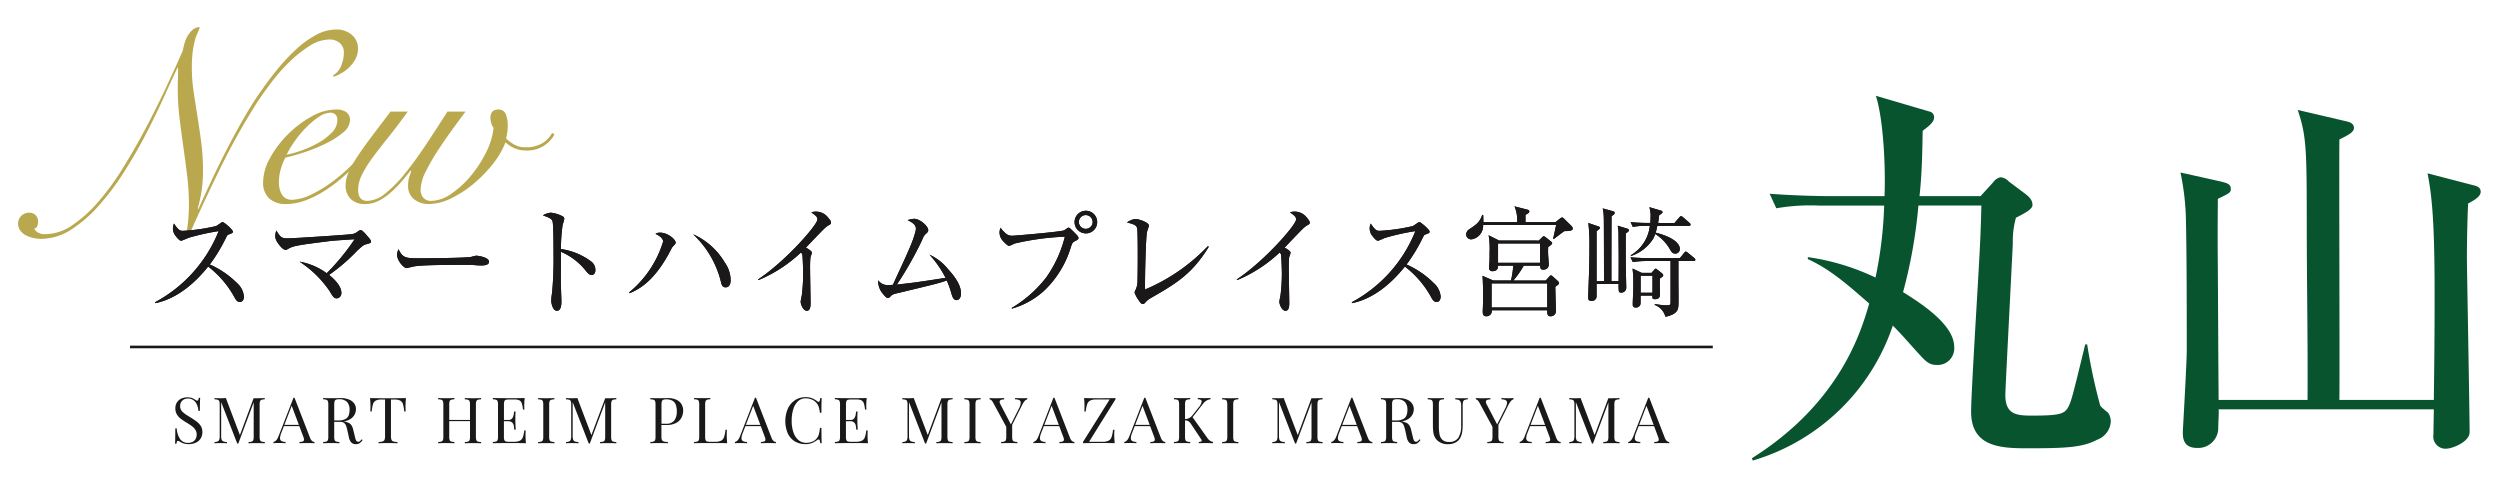 <svg xmlns="http://www.w3.org/2000/svg" xmlns:xlink="http://www.w3.org/1999/xlink" width="276" height="54" viewBox="0 0 276 54">
  <defs>
    <clipPath id="clip-path">
      <rect id="長方形_605" data-name="長方形 605" width="271.866" height="47.842" fill="none"/>
    </clipPath>
  </defs>
  <g id="logo__maruyama__header" transform="translate(0 6)">
    <rect id="長方形_2" data-name="長方形 2" width="276" height="54" transform="translate(0 -6)" fill="none"/>
    <g id="グループ_4303" data-name="グループ 4303" transform="translate(2 -3)">
      <g id="グループ_4302" data-name="グループ 4302" transform="translate(0 0)" clip-path="url(#clip-path)">
        <path id="パス_2265" data-name="パス 2265" d="M34.8,5.291A2.04,2.04,0,0,0,35.689,4.2a3.9,3.9,0,0,0,.276-1.378,1.371,1.371,0,0,0-.438-1.055,1.628,1.628,0,0,0-1.152-.406,4.15,4.15,0,0,0-2.207.714A13.465,13.465,0,0,0,29.96,3.83a19.492,19.492,0,0,0-1.98,2.239q-.909,1.2-1.558,2.176a73.135,73.135,0,0,0-3.976,7.077q-1.932,3.894-3.75,8.049H18.47a18.69,18.69,0,0,0,.389-3.733,26.312,26.312,0,0,0-.195-3.213q-.194-1.591-.422-3.214-.227-1.589-.422-3.181a26.492,26.492,0,0,1-.195-3.214c0-.388,0-.773.017-1.152s.016-.773.016-1.184h-.065q-.617,1.3-1.477,3.2t-1.947,4.009q-1.087,2.11-2.4,4.186a29.437,29.437,0,0,1-2.791,3.75,14.871,14.871,0,0,1-3.1,2.71A6.17,6.17,0,0,1,2.5,23.37a3.856,3.856,0,0,1-.828-.1,3.264,3.264,0,0,1-.811-.292,1.8,1.8,0,0,1-.617-.52A1.254,1.254,0,0,1,0,21.682a1.139,1.139,0,0,1,.357-.859,1.219,1.219,0,0,1,.876-.342.944.944,0,0,1,.974.974,1.473,1.473,0,0,1-.081.471.447.447,0,0,1-.341.307.79.79,0,0,0,.325.389,1.472,1.472,0,0,0,.908.228,5.3,5.3,0,0,0,2.97-.99,14.8,14.8,0,0,0,2.889-2.613A28.621,28.621,0,0,0,11.6,15.5q1.316-2.126,2.5-4.366T16.327,6.67Q17.366,4.447,18.178,2.6c.042-.217.1-.471.178-.763A3.547,3.547,0,0,1,18.7.99a2.542,2.542,0,0,1,.568-.7A1.185,1.185,0,0,1,20.06,0a4.728,4.728,0,0,1-.26.666,4.785,4.785,0,0,0-.292.826,10.044,10.044,0,0,0-.228,1.186,13.646,13.646,0,0,0-.1,1.8,18.083,18.083,0,0,0,.195,2.645q.2,1.315.422,2.71t.422,2.889a24.7,24.7,0,0,1,.195,3.181,15.249,15.249,0,0,1-.129,1.947,15.732,15.732,0,0,1-.454,2.176l.064.065q.585-1.3,1.331-2.9T22.8,13.957q.827-1.622,1.7-3.181t1.655-2.759Q27.3,6.3,28.435,4.885a21.794,21.794,0,0,1,2.272-2.45A10.426,10.426,0,0,1,32.946.828,4.67,4.67,0,0,1,35.089.259a2.542,2.542,0,0,1,1.769.6,1.95,1.95,0,0,1,.666,1.509A2.356,2.356,0,0,1,37.28,3.44a3.639,3.639,0,0,1-.632.893,4.261,4.261,0,0,1-.877.7,4.814,4.814,0,0,1-.973.455Z" transform="translate(0 0)" fill="#baa84f"/>
        <path id="パス_2266" data-name="パス 2266" d="M43.606,13.016a18.979,18.979,0,0,1-1.088,1.594,17.972,17.972,0,0,1-1.478,1.725,24.053,24.053,0,0,1-1.769,1.652,16.015,16.015,0,0,1-1.956,1.421,10.715,10.715,0,0,1-2.043.986,6.068,6.068,0,0,1-2.014.361,2.655,2.655,0,0,1-1.884-.622,2.322,2.322,0,0,1-.667-1.784,5.6,5.6,0,0,1,.768-2.681,11.4,11.4,0,0,1,1.956-2.594A11.573,11.573,0,0,1,36.04,11.1a5.646,5.646,0,0,1,2.725-.783,1.851,1.851,0,0,1,1.13.3,1.038,1.038,0,0,1,.406.884,1.827,1.827,0,0,1-.754,1.349,8.673,8.673,0,0,1-1.841,1.187A18.834,18.834,0,0,1,35.373,15a20.118,20.118,0,0,1-2.2.624,6.081,6.081,0,0,0-.521,1.3,5.337,5.337,0,0,0-.2,1.449,3.174,3.174,0,0,0,.073.681,2.059,2.059,0,0,0,.232.61,1.284,1.284,0,0,0,.434.449,1.251,1.251,0,0,0,.682.174,5.316,5.316,0,0,0,2.246-.624A14.629,14.629,0,0,0,38.736,18a20.99,20.99,0,0,0,2.551-2.377,18.1,18.1,0,0,0,2.087-2.753Zm-4.7-1.536a.79.79,0,0,0-.218-.609.758.758,0,0,0-.536-.2,2.4,2.4,0,0,0-1.319.478,9.071,9.071,0,0,0-1.406,1.188,11.883,11.883,0,0,0-1.26,1.522,9.439,9.439,0,0,0-.855,1.449,11.1,11.1,0,0,0,1.593-.449,11.659,11.659,0,0,0,1.841-.826,6.6,6.6,0,0,0,1.522-1.145,1.989,1.989,0,0,0,.638-1.406" transform="translate(-3.66 -1.23)" fill="#baa84f"/>
        <path id="パス_2267" data-name="パス 2267" d="M47.91,10.553q-1.217,1.681-2.232,2.942t-1.74,2.261a11.882,11.882,0,0,0-1.116,1.826,3.749,3.749,0,0,0-.391,1.608q0,1.218,1.015,1.218a3.33,3.33,0,0,0,2.029-.855,14.358,14.358,0,0,0,2.188-2.247q1.116-1.39,2.29-3.159t2.333-3.594h2q-.522.695-1.348,1.826T51.3,14.741a22.589,22.589,0,0,0-1.392,2.406,4.684,4.684,0,0,0-.58,1.984,1.353,1.353,0,0,0,.3.927,1.107,1.107,0,0,0,.884.349,3.967,3.967,0,0,0,2.2-.783,10.357,10.357,0,0,0,2.161-1.986,13.093,13.093,0,0,0,1.7-2.623,7.747,7.747,0,0,0,.811-2.666,1.755,1.755,0,0,1-.276-.58,2.158,2.158,0,0,1-.072-.521q0-.927.869-.927a.814.814,0,0,1,.826.521,3.312,3.312,0,0,1,.218,1.275,4.656,4.656,0,0,1-.058.739c-.039.242-.077.469-.115.681a5.318,5.318,0,0,0,.883.653,2.47,2.47,0,0,0,1.29.3,3.469,3.469,0,0,0,1.768-.421,2.934,2.934,0,0,0,1.13-1.173l.262.174A3.4,3.4,0,0,1,60.9,14.842a2.97,2.97,0,0,1-1.2-.246,3.5,3.5,0,0,1-1-.653,9.157,9.157,0,0,1-1.421,2.42,14.818,14.818,0,0,1-2.145,2.189,11.746,11.746,0,0,1-2.479,1.594,5.7,5.7,0,0,1-2.42.608,2.56,2.56,0,0,1-1.623-.521,1.836,1.836,0,0,1-.666-1.537,2.969,2.969,0,0,1,.144-.971c.1-.28.164-.488.2-.624l-.058-.057q-.58.753-1.189,1.435a10.954,10.954,0,0,1-1.231,1.188,5.847,5.847,0,0,1-1.261.8,3.123,3.123,0,0,1-1.3.289,2.2,2.2,0,0,1-1.652-.565,2.086,2.086,0,0,1-.551-1.521,3.556,3.556,0,0,1,.348-1.465,13.03,13.03,0,0,1,.986-1.739q.638-.971,1.551-2.175T46,10.553Z" transform="translate(-4.892 -1.23)" fill="#baa84f"/>
        <path id="パス_2268" data-name="パス 2268" d="M17.171,33.275a15.359,15.359,0,0,0,7.015-7.848,25.424,25.424,0,0,0-3.408.766,6.479,6.479,0,0,1-.713.3c-.2,0-.462-.317-.621-.528a1.289,1.289,0,0,1-.185-1.373c.5.792.727.805.991.805a20.885,20.885,0,0,0,3.659-.528c.079-.04.383-.251.515-.344s.172-.092.212-.092c.145,0,1.123.832,1.123,1.057,0,.145-.092.172-.515.33-.092.04-.107.066-.277.4a18.051,18.051,0,0,1-1.758,2.893,9.91,9.91,0,0,1,3,2.049,2.224,2.224,0,0,1,.766,1.479c0,.344-.145.609-.449.609-.277,0-.423-.225-.542-.424a10.833,10.833,0,0,0-2.959-3.487c-2.352,2.959-4.6,3.805-5.84,4.042Z" transform="translate(-2.047 -2.913)" fill="#1a1818"/>
        <path id="パス_2269" data-name="パス 2269" d="M39.524,32.351a.552.552,0,0,1-.515.621c-.291,0-.423-.2-.78-.806a11.658,11.658,0,0,0-2.008-2.258,13.471,13.471,0,0,0-1.308-.991,7.249,7.249,0,0,1,3,1.282,24.853,24.853,0,0,0,3.078-3.752c-.383.013-2.391.159-2.523.171-3.62.463-4.188.529-4.783.872-.225.133-.251.133-.3.133-.224,0-.476-.278-.528-.33-.58-.661-.621-.951-.621-1.216a1.642,1.642,0,0,1,.119-.6c.462.833.675.872,1.282.872.488,0,6.7-.4,7.107-.476a1.363,1.363,0,0,0,.608-.291.593.593,0,0,1,.317-.145c.159,0,.489.37.661.581.145.159.476.528.476.661,0,.173-.053.185-.568.33-.251.067-.317.119-.938.674a20.181,20.181,0,0,1-3.131,2.7c.978.779,1.361,1.467,1.361,1.968" transform="translate(-3.842 -3.033)" fill="#1a1818"/>
        <path id="パス_2270" data-name="パス 2270" d="M49.892,28.831c.951,0,5.206-.026,5.813-.159a4.575,4.575,0,0,1,.528-.131c.092,0,1.414.145,1.414.674,0,.409-.661.409-.819.409-.119,0-.436-.012-.462-.012a12.3,12.3,0,0,0-1.493-.053c-4.149,0-5.232.079-5.813.238-.053.012-.462.118-.5.118-.344,0-1.057-.845-1.057-1.452a1.451,1.451,0,0,1,.159-.635c.449.991.859,1,2.233,1" transform="translate(-5.662 -3.317)" fill="#1a1818"/>
        <path id="パス_2271" data-name="パス 2271" d="M71.188,28.708a1.149,1.149,0,0,1,.383.872c0,.449-.264.555-.423.555-.2,0-.37-.159-.581-.4a6.981,6.981,0,0,0-2.8-2.167c0,.515-.013,2.814-.013,3.29,0,.344.066,1.863.066,2.167,0,.277,0,1.057-.5,1.057-.436,0-.621-.78-.621-1.11a5.887,5.887,0,0,1,.092-.885,40.782,40.782,0,0,0,.159-4.253c0-.569,0-3.2-.106-3.608-.079-.3-.37-.435-1.07-.674a1.931,1.931,0,0,1,.872-.3,3.519,3.519,0,0,1,1.387.448.367.367,0,0,1,.106.239,5.445,5.445,0,0,1-.185.66,18.538,18.538,0,0,0-.185,2.669,7.192,7.192,0,0,1,3.422,1.44" transform="translate(-7.84 -2.772)" fill="#1a1818"/>
        <path id="パス_2272" data-name="パス 2272" d="M76.586,32.349a11.568,11.568,0,0,0,3.753-5.615c0-.423-.622-.74-.846-.846a.866.866,0,0,1,.541-.132c.819,0,1.691.753,1.691,1.1,0,.107-.079.185-.291.41a1.054,1.054,0,0,0-.2.3c-1.349,2.629-2.8,4.162-4.6,4.875Zm10.543-3.316A3.4,3.4,0,0,1,87.79,31c0,.119,0,.793-.555.793-.357,0-.449-.3-.515-.608a10.676,10.676,0,0,0-3.078-5.258,7.747,7.747,0,0,1,3.488,3.1" transform="translate(-9.129 -3.07)" fill="#1a1818"/>
        <path id="パス_2273" data-name="パス 2273" d="M92.741,30.607c3.065-2.021,6.552-6.037,6.552-6.605,0-.317-.145-.423-.673-.806a1.7,1.7,0,0,1,1.916.661c.185.211.263.33.263.489,0,.132-.04.158-.3.3a2.322,2.322,0,0,0-.462.37c-.225.2-1.691,1.745-2.008,2.075.211.119.661.382.661.567a2.991,2.991,0,0,1-.159.489,12.665,12.665,0,0,0-.041,1.362c0,.595.053,3.2.053,3.738,0,.277-.026.82-.409.82-.423,0-.687-.728-.687-1,0-.119.119-.634.132-.74a19.936,19.936,0,0,0,.145-2.364c0-.449-.053-1.89-.092-2.1-.026-.093-.04-.106-.159-.225a15.568,15.568,0,0,1-4.677,3.039Z" transform="translate(-11.055 -2.756)" fill="#1a1818"/>
        <path id="パス_2274" data-name="パス 2274" d="M109.438,31.27c1.955-4.228,2.193-4.743,2.5-5.945a1.02,1.02,0,0,0,.026-.2c0-.448-.357-.673-.912-.964a3.225,3.225,0,0,1,.713-.145c.634,0,1.559.806,1.559,1.254,0,.173-.04.212-.357.5a1.976,1.976,0,0,0-.33.621,38.786,38.786,0,0,1-2.775,4.888c1.823-.2,2.14-.239,5.376-.74a11.147,11.147,0,0,0-1.783-2.563,5.528,5.528,0,0,1,2.008,1.546c1.1,1.2,1.48,2.008,1.48,2.76,0,.463-.252.714-.477.714-.356,0-.462-.344-.568-.675a10.829,10.829,0,0,0-.528-1.492c-.912.316-1.163.37-5.377,1.386a3.749,3.749,0,0,0-.634.185c-.013,0-.251.239-.264.251a.3.3,0,0,1-.211.106c-.119,0-.251-.066-.555-.448a2.119,2.119,0,0,1-.528-1.506,1.253,1.253,0,0,0,1.163.528,4.216,4.216,0,0,0,.449-.026Z" transform="translate(-12.848 -2.863)" fill="#1a1818"/>
        <path id="パス_2275" data-name="パス 2275" d="M124.359,33.74a13.577,13.577,0,0,0,3.831-3.4,13.4,13.4,0,0,0,2.035-4.466,29.3,29.3,0,0,0-5.549.753,3.9,3.9,0,0,1-.595.264c-.171,0-.489-.33-.647-.5a1.41,1.41,0,0,1-.423-.979,1.359,1.359,0,0,1,.118-.528,2.962,2.962,0,0,0,.674.713,1.049,1.049,0,0,0,.647.172c.172,0,5.258-.423,5.681-.595.079-.026.41-.3.489-.3.106,0,.159.053.608.489.423.423.5.528.5.661s-.145.225-.423.357c-.225.132-.251.171-.41.608a10.971,10.971,0,0,1-2.893,4.782,8.87,8.87,0,0,1-3.633,2.048Zm8.178-8.231a1.249,1.249,0,1,1,1.255-1.255,1.243,1.243,0,0,1-1.255,1.255m0-2.021a.76.76,0,1,0,.753.752.764.764,0,0,0-.753-.752" transform="translate(-14.663 -2.743)" fill="#1a1818"/>
        <path id="パス_2276" data-name="パス 2276" d="M148.009,27.125c-1.889,3.064-3.66,4.068-6.434,5.668a2.274,2.274,0,0,0-.608.515.3.3,0,0,1-.225.118c-.171,0-.251-.106-.436-.37a3.714,3.714,0,0,1-.488-.9,1.442,1.442,0,0,1,.145-.344,2.4,2.4,0,0,0,.185-.977c.012-.515.026-1.731.026-2.63,0-.542,0-2.628-.053-3.051-.053-.4-.25-.5-1.135-.728a1.9,1.9,0,0,1,.925-.382c.4,0,1.492.382,1.492.727,0,.119-.2.621-.211.726-.133.635-.238,5.154-.211,6.329a20.615,20.615,0,0,0,6.949-4.8Z" transform="translate(-16.567 -2.866)" fill="#1a1818"/>
        <path id="パス_2277" data-name="パス 2277" d="M152.741,30.607c3.065-2.021,6.552-6.037,6.552-6.605,0-.317-.145-.423-.673-.806a1.7,1.7,0,0,1,1.916.661c.185.211.263.33.263.489,0,.132-.04.158-.3.3a2.322,2.322,0,0,0-.462.37c-.225.2-1.691,1.745-2.008,2.075.211.119.661.382.661.567a2.991,2.991,0,0,1-.159.489,12.66,12.66,0,0,0-.041,1.362c0,.595.053,3.2.053,3.738,0,.277-.026.82-.409.82-.423,0-.687-.728-.687-1,0-.119.119-.634.132-.74a19.936,19.936,0,0,0,.145-2.364c0-.449-.053-1.89-.092-2.1-.026-.093-.04-.106-.159-.225a15.568,15.568,0,0,1-4.677,3.039Z" transform="translate(-18.207 -2.756)" fill="#1a1818"/>
        <path id="パス_2278" data-name="パス 2278" d="M167.171,33.275a15.359,15.359,0,0,0,7.015-7.848,25.424,25.424,0,0,0-3.408.766,6.479,6.479,0,0,1-.713.3c-.2,0-.462-.317-.621-.528a1.289,1.289,0,0,1-.185-1.373c.5.792.727.805.991.805a20.885,20.885,0,0,0,3.659-.528c.079-.04.383-.251.515-.344s.172-.092.212-.092c.145,0,1.123.832,1.123,1.057,0,.145-.092.172-.515.33-.092.04-.107.066-.277.4a18.05,18.05,0,0,1-1.758,2.893,9.91,9.91,0,0,1,3,2.049,2.224,2.224,0,0,1,.766,1.479c0,.344-.145.609-.449.609-.277,0-.423-.225-.542-.424a10.834,10.834,0,0,0-2.959-3.487c-2.352,2.959-4.6,3.805-5.84,4.042Z" transform="translate(-19.927 -2.913)" fill="#1a1818"/>
        <path id="パス_2279" data-name="パス 2279" d="M187.124,24.2a3.79,3.79,0,0,0-.291-1.743l1.387.356c.119.026.251.066.251.211s-.119.211-.423.37V24.2h3.316l.476-.382a.572.572,0,0,1,.251-.133c.066,0,.145.066.225.145l.832.819a.446.446,0,0,1,.119.265c0,.263-.5.277-.925.277-.2.133-1,.74-1.163.872l-.079-.026c.053-.251.291-1.307.33-1.519h-8.059a1.517,1.517,0,0,1-1.295,1.585.562.562,0,0,1-.581-.542.745.745,0,0,1,.277-.528c.912-.608,1.2-.806,1.506-1.638l.106.026c.013.291.013.489.013.78Zm2.4,2.036.317-.318c.092-.092.145-.158.225-.158a.542.542,0,0,1,.238.131l.555.449c.092.066.132.106.132.185,0,.12-.225.277-.436.423-.013.173-.013.37-.013.661,0,.2.079,1.083.079,1.242,0,.211-.066.595-.647.595-.119,0-.3-.026-.3-.37v-.066h-1.823a9.723,9.723,0,0,1-1.149,1.638h3.58l.37-.41c.066-.079.132-.159.2-.159s.159.079.225.132l.542.489a.429.429,0,0,1,.132.238c0,.092-.04.132-.41.4.026,1.123.026,1.242.066,2.43V34a.568.568,0,0,1-.608.595c-.357,0-.357-.33-.344-.661h-6.13a.665.665,0,0,1-.066.37.613.613,0,0,1-.528.291c-.423,0-.41-.344-.4-.674a35.562,35.562,0,0,0-.026-3.792l1.189.515h1.955a11.708,11.708,0,0,0,.251-1.638h-1.678c-.013.225-.04.609-.608.609a.34.34,0,0,1-.383-.4c0-.106.026-.555.04-.633.013-.371.013-.7.013-1.058a8.959,8.959,0,0,0-.106-1.875l1.149.581Zm-5.219,7.384h6.144V30.964H184.31Zm.713-4.927h4.637v-2.14h-4.637Z" transform="translate(-21.634 -2.677)" fill="#1a1818"/>
        <path id="パス_2280" data-name="パス 2280" d="M200.152,30.726c.013-2.391.013-2.669-.013-5.1a4.293,4.293,0,0,0-.092-1.018l1.083.33a.192.192,0,0,1,.159.173c0,.118-.132.211-.344.343-.013,2.722-.013,3.026.053,5.959v.026a.541.541,0,0,1-.568.555c-.211,0-.251-.106-.264-.238a5.962,5.962,0,0,1-.013-.713h-2.431v1.374a.506.506,0,0,1-.568.489c-.357,0-.357-.2-.357-.37,0-.383.066-2.074.079-2.418.053-1.612.053-2.509.053-3.092a20.628,20.628,0,0,0-.119-2.721l1.123.382c.053.026.159.066.159.159s-.225.265-.37.357v5.523h.819c-.013-6.684-.013-6.83-.04-7.28a3.58,3.58,0,0,0-.106-.752l1.149.316c.119.041.172.092.172.172,0,.119-.026.145-.344.384v.2c-.013,3.316-.013,3.686-.013,6.963Zm3.131-2.22a9.408,9.408,0,0,0-1.559.119l-.264-.528c.859.066,1.665.092,2.048.092h3.409l.449-.555c.132-.171.172-.171.2-.171.079,0,.238.131.251.145l.674.554a.284.284,0,0,1,.132.2c0,.132-.106.145-.2.145h-1.666V30.7c0,.423.027,2.286,0,2.669s-.039.859-.99,1.176a1.932,1.932,0,0,1-.449.106,1.9,1.9,0,0,0-1.176-1.295V33.25a9.037,9.037,0,0,0,1.255.145c.489,0,.489-.053.489-.41V28.506Zm3.039-4.2.515-.595c.119-.133.145-.159.211-.159s.185.093.238.133l.674.594c.079.067.132.119.132.2,0,.132-.107.145-.2.145h-3.462c-.066.277-.119.555-.185.753,1.229.3,2.669.925,2.669,1.81a.5.5,0,0,1-.515.5c-.291,0-.423-.2-.581-.476a4.734,4.734,0,0,0-1.625-1.691,3.869,3.869,0,0,1-.211.5,4.581,4.581,0,0,1-2.457,1.929l-.04-.079a4.29,4.29,0,0,0,2.114-3.25h-.317a7.753,7.753,0,0,0-1.559.12l-.251-.529c.806.079,1.6.093,2.18.093a6.354,6.354,0,0,0,.026-.635,3.176,3.176,0,0,0-.132-1.11l1.295.384c.145.04.159.131.159.171,0,.092-.2.239-.37.344-.053.462-.079.621-.119.846Zm-2.537,5.509.3-.344c.013-.013.106-.119.159-.119s.066.013.2.119l.489.383c.053.053.145.132.145.211,0,.132-.119.211-.37.37-.013.687-.013.793.013,1.744.013.37-.2.542-.555.542-.3,0-.3-.132-.277-.4h-1.308c0,.145,0,.831-.013.938a.5.5,0,0,1-.528.383c-.33,0-.33-.251-.33-.37,0-.211.04-1.163.053-1.361.013-.476.013-.912.013-1.163a7.306,7.306,0,0,0-.04-.951c-.026-.3-.04-.33-.04-.462l1,.476Zm-1.2,2.193h1.308V30.131h-1.308Z" transform="translate(-23.458 -2.689)" fill="#1a1818"/>
        <path id="パス_2281" data-name="パス 2281" d="M17.171,33.275a15.359,15.359,0,0,0,7.015-7.848,25.424,25.424,0,0,0-3.408.766,6.479,6.479,0,0,1-.713.3c-.2,0-.462-.317-.621-.528a1.289,1.289,0,0,1-.185-1.373c.5.792.727.805.991.805a20.885,20.885,0,0,0,3.659-.528c.079-.04.383-.251.515-.344s.172-.092.212-.092c.145,0,1.123.832,1.123,1.057,0,.145-.092.172-.515.33-.092.04-.107.066-.277.4a18.051,18.051,0,0,1-1.758,2.893,9.91,9.91,0,0,1,3,2.049,2.224,2.224,0,0,1,.766,1.479c0,.344-.145.609-.449.609-.277,0-.423-.225-.542-.424a10.833,10.833,0,0,0-2.959-3.487c-2.352,2.959-4.6,3.805-5.84,4.042Z" transform="translate(-2.047 -2.913)" fill="#1a1818"/>
        <path id="パス_2282" data-name="パス 2282" d="M39.524,32.351a.552.552,0,0,1-.515.621c-.291,0-.423-.2-.78-.806a11.658,11.658,0,0,0-2.008-2.258,13.471,13.471,0,0,0-1.308-.991,7.249,7.249,0,0,1,3,1.282,24.853,24.853,0,0,0,3.078-3.752c-.383.013-2.391.159-2.523.171-3.62.463-4.188.529-4.783.872-.225.133-.251.133-.3.133-.224,0-.476-.278-.528-.33-.58-.661-.621-.951-.621-1.216a1.642,1.642,0,0,1,.119-.6c.462.833.675.872,1.282.872.488,0,6.7-.4,7.107-.476a1.363,1.363,0,0,0,.608-.291.593.593,0,0,1,.317-.145c.159,0,.489.37.661.581.145.159.476.528.476.661,0,.173-.053.185-.568.33-.251.067-.317.119-.938.674a20.181,20.181,0,0,1-3.131,2.7c.978.779,1.361,1.467,1.361,1.968" transform="translate(-3.842 -3.033)" fill="#1a1818"/>
        <path id="パス_2283" data-name="パス 2283" d="M49.892,28.831c.951,0,5.206-.026,5.813-.159a4.575,4.575,0,0,1,.528-.131c.092,0,1.414.145,1.414.674,0,.409-.661.409-.819.409-.119,0-.436-.012-.462-.012a12.3,12.3,0,0,0-1.493-.053c-4.149,0-5.232.079-5.813.238-.053.012-.462.118-.5.118-.344,0-1.057-.845-1.057-1.452a1.451,1.451,0,0,1,.159-.635c.449.991.859,1,2.233,1" transform="translate(-5.662 -3.317)" fill="#1a1818"/>
        <path id="パス_2284" data-name="パス 2284" d="M71.188,28.708a1.149,1.149,0,0,1,.383.872c0,.449-.264.555-.423.555-.2,0-.37-.159-.581-.4a6.981,6.981,0,0,0-2.8-2.167c0,.515-.013,2.814-.013,3.29,0,.344.066,1.863.066,2.167,0,.277,0,1.057-.5,1.057-.436,0-.621-.78-.621-1.11a5.887,5.887,0,0,1,.092-.885,40.782,40.782,0,0,0,.159-4.253c0-.569,0-3.2-.106-3.608-.079-.3-.37-.435-1.07-.674a1.931,1.931,0,0,1,.872-.3,3.519,3.519,0,0,1,1.387.448.367.367,0,0,1,.106.239,5.445,5.445,0,0,1-.185.66,18.538,18.538,0,0,0-.185,2.669,7.192,7.192,0,0,1,3.422,1.44" transform="translate(-7.84 -2.772)" fill="#1a1818"/>
        <path id="パス_2285" data-name="パス 2285" d="M76.586,32.349a11.568,11.568,0,0,0,3.753-5.615c0-.423-.622-.74-.846-.846a.866.866,0,0,1,.541-.132c.819,0,1.691.753,1.691,1.1,0,.107-.079.185-.291.41a1.054,1.054,0,0,0-.2.3c-1.349,2.629-2.8,4.162-4.6,4.875Zm10.543-3.316A3.4,3.4,0,0,1,87.79,31c0,.119,0,.793-.555.793-.357,0-.449-.3-.515-.608a10.676,10.676,0,0,0-3.078-5.258,7.747,7.747,0,0,1,3.488,3.1" transform="translate(-9.129 -3.07)" fill="#1a1818"/>
        <path id="パス_2286" data-name="パス 2286" d="M92.741,30.607c3.065-2.021,6.552-6.037,6.552-6.605,0-.317-.145-.423-.673-.806a1.7,1.7,0,0,1,1.916.661c.185.211.263.33.263.489,0,.132-.04.158-.3.3a2.322,2.322,0,0,0-.462.37c-.225.2-1.691,1.745-2.008,2.075.211.119.661.382.661.567a2.991,2.991,0,0,1-.159.489,12.665,12.665,0,0,0-.041,1.362c0,.595.053,3.2.053,3.738,0,.277-.026.82-.409.82-.423,0-.687-.728-.687-1,0-.119.119-.634.132-.74a19.936,19.936,0,0,0,.145-2.364c0-.449-.053-1.89-.092-2.1-.026-.093-.04-.106-.159-.225a15.568,15.568,0,0,1-4.677,3.039Z" transform="translate(-11.055 -2.756)" fill="#1a1818"/>
        <path id="パス_2287" data-name="パス 2287" d="M109.438,31.27c1.955-4.228,2.193-4.743,2.5-5.945a1.02,1.02,0,0,0,.026-.2c0-.448-.357-.673-.912-.964a3.225,3.225,0,0,1,.713-.145c.634,0,1.559.806,1.559,1.254,0,.173-.04.212-.357.5a1.976,1.976,0,0,0-.33.621,38.786,38.786,0,0,1-2.775,4.888c1.823-.2,2.14-.239,5.376-.74a11.147,11.147,0,0,0-1.783-2.563,5.528,5.528,0,0,1,2.008,1.546c1.1,1.2,1.48,2.008,1.48,2.76,0,.463-.252.714-.477.714-.356,0-.462-.344-.568-.675a10.829,10.829,0,0,0-.528-1.492c-.912.316-1.163.37-5.377,1.386a3.749,3.749,0,0,0-.634.185c-.013,0-.251.239-.264.251a.3.3,0,0,1-.211.106c-.119,0-.251-.066-.555-.448a2.119,2.119,0,0,1-.528-1.506,1.253,1.253,0,0,0,1.163.528,4.216,4.216,0,0,0,.449-.026Z" transform="translate(-12.848 -2.863)" fill="#1a1818"/>
        <path id="パス_2288" data-name="パス 2288" d="M124.359,33.74a13.577,13.577,0,0,0,3.831-3.4,13.4,13.4,0,0,0,2.035-4.466,29.3,29.3,0,0,0-5.549.753,3.9,3.9,0,0,1-.595.264c-.171,0-.489-.33-.647-.5a1.41,1.41,0,0,1-.423-.979,1.359,1.359,0,0,1,.118-.528,2.962,2.962,0,0,0,.674.713,1.049,1.049,0,0,0,.647.172c.172,0,5.258-.423,5.681-.595.079-.026.41-.3.489-.3.106,0,.159.053.608.489.423.423.5.528.5.661s-.145.225-.423.357c-.225.132-.251.171-.41.608a10.971,10.971,0,0,1-2.893,4.782,8.87,8.87,0,0,1-3.633,2.048Zm8.178-8.231a1.249,1.249,0,1,1,1.255-1.255,1.243,1.243,0,0,1-1.255,1.255m0-2.021a.76.76,0,1,0,.753.752.764.764,0,0,0-.753-.752" transform="translate(-14.663 -2.743)" fill="#1a1818"/>
        <path id="パス_2289" data-name="パス 2289" d="M148.009,27.125c-1.889,3.064-3.66,4.068-6.434,5.668a2.274,2.274,0,0,0-.608.515.3.3,0,0,1-.225.118c-.171,0-.251-.106-.436-.37a3.714,3.714,0,0,1-.488-.9,1.442,1.442,0,0,1,.145-.344,2.4,2.4,0,0,0,.185-.977c.012-.515.026-1.731.026-2.63,0-.542,0-2.628-.053-3.051-.053-.4-.25-.5-1.135-.728a1.9,1.9,0,0,1,.925-.382c.4,0,1.492.382,1.492.727,0,.119-.2.621-.211.726-.133.635-.238,5.154-.211,6.329a20.615,20.615,0,0,0,6.949-4.8Z" transform="translate(-16.567 -2.866)" fill="#1a1818"/>
        <path id="パス_2290" data-name="パス 2290" d="M152.741,30.607c3.065-2.021,6.552-6.037,6.552-6.605,0-.317-.145-.423-.673-.806a1.7,1.7,0,0,1,1.916.661c.185.211.263.33.263.489,0,.132-.04.158-.3.3a2.322,2.322,0,0,0-.462.37c-.225.2-1.691,1.745-2.008,2.075.211.119.661.382.661.567a2.991,2.991,0,0,1-.159.489,12.66,12.66,0,0,0-.041,1.362c0,.595.053,3.2.053,3.738,0,.277-.026.82-.409.82-.423,0-.687-.728-.687-1,0-.119.119-.634.132-.74a19.936,19.936,0,0,0,.145-2.364c0-.449-.053-1.89-.092-2.1-.026-.093-.04-.106-.159-.225a15.568,15.568,0,0,1-4.677,3.039Z" transform="translate(-18.207 -2.756)" fill="#1a1818"/>
        <path id="パス_2291" data-name="パス 2291" d="M167.171,33.275a15.359,15.359,0,0,0,7.015-7.848,25.424,25.424,0,0,0-3.408.766,6.479,6.479,0,0,1-.713.3c-.2,0-.462-.317-.621-.528a1.289,1.289,0,0,1-.185-1.373c.5.792.727.805.991.805a20.885,20.885,0,0,0,3.659-.528c.079-.04.383-.251.515-.344s.172-.092.212-.092c.145,0,1.123.832,1.123,1.057,0,.145-.092.172-.515.33-.092.04-.107.066-.277.4a18.05,18.05,0,0,1-1.758,2.893,9.91,9.91,0,0,1,3,2.049,2.224,2.224,0,0,1,.766,1.479c0,.344-.145.609-.449.609-.277,0-.423-.225-.542-.424a10.834,10.834,0,0,0-2.959-3.487c-2.352,2.959-4.6,3.805-5.84,4.042Z" transform="translate(-19.927 -2.913)" fill="#1a1818"/>
        <path id="パス_2292" data-name="パス 2292" d="M187.124,24.2a3.79,3.79,0,0,0-.291-1.743l1.387.356c.119.026.251.066.251.211s-.119.211-.423.37V24.2h3.316l.476-.382a.572.572,0,0,1,.251-.133c.066,0,.145.066.225.145l.832.819a.446.446,0,0,1,.119.265c0,.263-.5.277-.925.277-.2.133-1,.74-1.163.872l-.079-.026c.053-.251.291-1.307.33-1.519h-8.059a1.517,1.517,0,0,1-1.295,1.585.562.562,0,0,1-.581-.542.745.745,0,0,1,.277-.528c.912-.608,1.2-.806,1.506-1.638l.106.026c.013.291.013.489.013.78Zm2.4,2.036.317-.318c.092-.092.145-.158.225-.158a.542.542,0,0,1,.238.131l.555.449c.092.066.132.106.132.185,0,.12-.225.277-.436.423-.013.173-.013.37-.013.661,0,.2.079,1.083.079,1.242,0,.211-.066.595-.647.595-.119,0-.3-.026-.3-.37v-.066h-1.823a9.723,9.723,0,0,1-1.149,1.638h3.58l.37-.41c.066-.079.132-.159.2-.159s.159.079.225.132l.542.489a.429.429,0,0,1,.132.238c0,.092-.04.132-.41.4.026,1.123.026,1.242.066,2.43V34a.568.568,0,0,1-.608.595c-.357,0-.357-.33-.344-.661h-6.13a.665.665,0,0,1-.066.37.613.613,0,0,1-.528.291c-.423,0-.41-.344-.4-.674a35.562,35.562,0,0,0-.026-3.792l1.189.515h1.955a11.708,11.708,0,0,0,.251-1.638h-1.678c-.013.225-.04.609-.608.609a.34.34,0,0,1-.383-.4c0-.106.026-.555.04-.633.013-.371.013-.7.013-1.058a8.959,8.959,0,0,0-.106-1.875l1.149.581Zm-5.219,7.384h6.144V30.964H184.31Zm.713-4.927h4.637v-2.14h-4.637Z" transform="translate(-21.634 -2.677)" fill="#1a1818"/>
        <path id="パス_2293" data-name="パス 2293" d="M200.152,30.726c.013-2.391.013-2.669-.013-5.1a4.293,4.293,0,0,0-.092-1.018l1.083.33a.192.192,0,0,1,.159.173c0,.118-.132.211-.344.343-.013,2.722-.013,3.026.053,5.959v.026a.541.541,0,0,1-.568.555c-.211,0-.251-.106-.264-.238a5.962,5.962,0,0,1-.013-.713h-2.431v1.374a.506.506,0,0,1-.568.489c-.357,0-.357-.2-.357-.37,0-.383.066-2.074.079-2.418.053-1.612.053-2.509.053-3.092a20.628,20.628,0,0,0-.119-2.721l1.123.382c.053.026.159.066.159.159s-.225.265-.37.357v5.523h.819c-.013-6.684-.013-6.83-.04-7.28a3.58,3.58,0,0,0-.106-.752l1.149.316c.119.041.172.092.172.172,0,.119-.026.145-.344.384v.2c-.013,3.316-.013,3.686-.013,6.963Zm3.131-2.22a9.408,9.408,0,0,0-1.559.119l-.264-.528c.859.066,1.665.092,2.048.092h3.409l.449-.555c.132-.171.172-.171.2-.171.079,0,.238.131.251.145l.674.554a.284.284,0,0,1,.132.2c0,.132-.106.145-.2.145h-1.666V30.7c0,.423.027,2.286,0,2.669s-.039.859-.99,1.176a1.932,1.932,0,0,1-.449.106,1.9,1.9,0,0,0-1.176-1.295V33.25a9.037,9.037,0,0,0,1.255.145c.489,0,.489-.053.489-.41V28.506Zm3.039-4.2.515-.595c.119-.133.145-.159.211-.159s.185.093.238.133l.674.594c.079.067.132.119.132.2,0,.132-.107.145-.2.145h-3.462c-.066.277-.119.555-.185.753,1.229.3,2.669.925,2.669,1.81a.5.5,0,0,1-.515.5c-.291,0-.423-.2-.581-.476a4.734,4.734,0,0,0-1.625-1.691,3.869,3.869,0,0,1-.211.5,4.581,4.581,0,0,1-2.457,1.929l-.04-.079a4.29,4.29,0,0,0,2.114-3.25h-.317a7.753,7.753,0,0,0-1.559.12l-.251-.529c.806.079,1.6.093,2.18.093a6.354,6.354,0,0,0,.026-.635,3.176,3.176,0,0,0-.132-1.11l1.295.384c.145.04.159.131.159.171,0,.092-.2.239-.37.344-.053.462-.079.621-.119.846Zm-2.537,5.509.3-.344c.013-.013.106-.119.159-.119s.066.013.2.119l.489.383c.053.053.145.132.145.211,0,.132-.119.211-.37.37-.013.687-.013.793.013,1.744.013.37-.2.542-.555.542-.3,0-.3-.132-.277-.4h-1.308c0,.145,0,.831-.013.938a.5.5,0,0,1-.528.383c-.33,0-.33-.251-.33-.37,0-.211.04-1.163.053-1.361.013-.476.013-.912.013-1.163a7.306,7.306,0,0,0-.04-.951c-.026-.3-.04-.33-.04-.462l1,.476Zm-1.2,2.193h1.308V30.131h-1.308Z" transform="translate(-23.458 -2.689)" fill="#1a1818"/>
        <path id="パス_2294" data-name="パス 2294" d="M242.557,19.677l1.39-1.521a1.353,1.353,0,0,1,.825-.564,1.445,1.445,0,0,1,.913.477l1.737,1.3c.521.391.869.738.869,1.3,0,.434-.782.868-1.825,1.39a9.589,9.589,0,0,0-.347,2.867c-.391,7.862-.825,16.072-.825,16.723,0,2.173,1.3,2.259,2.953,2.259,3.3,0,3.649-.218,4.083-1.129.261-.565.434-1.173,1.781-6.733h.218a61.276,61.276,0,0,0,1.433,6.733c.087.217.825.738.913.869a1.706,1.706,0,0,1,.261.912,2.281,2.281,0,0,1-1.477,2c-1.651.869-3.432.956-7.819.956-3,0-6.125-.217-6.125-4.039,0-2.085.782-14.378.913-17.115.13-2.3.174-3.735.218-5.646h-6.95A54.226,54.226,0,0,1,234,30.276c1.737,1.086,5.647,3.518,5.647,6.038a1.83,1.83,0,0,1-1.954,2c-.913,0-1.3-.521-2.259-1.563-.868-.956-1.52-1.738-2.563-2.78a23.258,23.258,0,0,1-15.463,14.9l-.087-.262c9.73-6.124,12.033-13.943,12.944-17.071-2.476-2.172-4.386-3.823-6.776-4.908V26.41a25.67,25.67,0,0,1,7.472,2.258,45.075,45.075,0,0,0,.955-7.948H224.7a21.831,21.831,0,0,0-4.691.3l-.739-1.607c2.737.218,5.777.262,6.212.262h6.472c.13-2.868-.087-8.384-.956-11.077l5.908,1.737a.623.623,0,0,1,.521.653c0,.521-.565.955-1.26,1.475-.043,2.694-.086,4.735-.347,7.212Z" transform="translate(-25.904 -1.025)" fill="#08542f"/>
        <path id="パス_2295" data-name="パス 2295" d="M285.059,42.388c.043-6.514-.087-13.031-.087-19.546,0-8.167-.043-9.645-1-12.468l5.386,1.26c.348.088.825.218.825.739,0,.477-.738.824-1.607,1.26-.044,4.56.043,24.672,0,28.755H299c.086-6.472.086-9.165.086-11.815,0-7.905-.3-10.773-.781-13.2l5,1.3c.391.086.869.217.869.738,0,.609-.956,1.043-1.391,1.3-.043,1-.13,3.388-.13,6.081,0,.956.3,17.2.3,19.157,0,1.085-1.955,1.823-2.563,1.823a1.351,1.351,0,0,1-1.434-1.563c0-.477.044-2.389.044-2.78H275.242c.044.521-.043,1.3-.043,2.215a2.211,2.211,0,0,1-2.346,2.043c-1.563,0-1.563-1.173-1.563-1.782,0-.174.434-7.558.434-8.991,0-4.084,0-10.165-.087-14.162a27.749,27.749,0,0,0-.608-5.472l4.474,1c.652.174,1.086.261,1.086.824,0,.392-.174.478-1.433,1.087,0,1.434-.043,3.041,0,7.6.043,7.6.043,8.428.086,14.595Z" transform="translate(-32.306 -1.237)" fill="#08542f"/>
        <line id="線_115" data-name="線 115" x2="174.737" transform="translate(12.353 35.305)" fill="none" stroke="#1a1818" stroke-width="0.289"/>
        <path id="パス_2296" data-name="パス 2296" d="M20.21,50.982a1.051,1.051,0,0,0,.933.442,1.028,1.028,0,0,0,.448-.1.791.791,0,0,0,.337-.312,1,1,0,0,0,.129-.528A.91.91,0,0,0,21.925,50a1.5,1.5,0,0,0-.359-.394,5.776,5.776,0,0,0-.605-.406,6.817,6.817,0,0,1-.675-.451,1.691,1.691,0,0,1-.418-.477,1.265,1.265,0,0,1-.163-.652,1.2,1.2,0,0,1,.181-.675,1.116,1.116,0,0,1,.482-.411,1.6,1.6,0,0,1,.662-.136,1.7,1.7,0,0,1,.373.036,1.077,1.077,0,0,1,.259.09,2.192,2.192,0,0,1,.227.136.527.527,0,0,0,.241.1.108.108,0,0,0,.1-.074.84.84,0,0,0,.055-.235h.162q-.034.412-.034,1.437H22.25a2.136,2.136,0,0,0-.156-.667,1.2,1.2,0,0,0-.379-.5,1,1,0,0,0-.621-.191.938.938,0,0,0-.444.1.771.771,0,0,0-.307.29.819.819,0,0,0-.11.426.841.841,0,0,0,.231.616,2.777,2.777,0,0,0,.538.422c.205.124.344.209.415.253a7.83,7.83,0,0,1,.7.484,1.662,1.662,0,0,1,.413.475,1.241,1.241,0,0,1,.155.628,1.3,1.3,0,0,1-.2.735,1.238,1.238,0,0,1-.538.452,1.852,1.852,0,0,1-.759.152,1.808,1.808,0,0,1-.554-.07,1.879,1.879,0,0,1-.409-.191.527.527,0,0,0-.241-.1.108.108,0,0,0-.1.074.866.866,0,0,0-.055.236H19.67q.028-.386.027-1.689h.162a2.289,2.289,0,0,0,.351,1.157" transform="translate(-2.345 -5.531)" fill="#1a1818"/>
        <path id="パス_2297" data-name="パス 2297" d="M29.8,46.683a.267.267,0,0,0-.159.165,1.265,1.265,0,0,0-.043.386v3.5a1.258,1.258,0,0,0,.043.385.267.267,0,0,0,.159.166,1.251,1.251,0,0,0,.37.055v.141c-.22-.013-.518-.02-.895-.02q-.605,0-.9.02v-.141a1.232,1.232,0,0,0,.368-.055.266.266,0,0,0,.157-.166,1.264,1.264,0,0,0,.042-.385V46.958l-1.7,4.552h-.114l-1.776-4.572v3.72a1.3,1.3,0,0,0,.048.41.328.328,0,0,0,.181.2,1.151,1.151,0,0,0,.411.07v.141c-.167-.013-.408-.02-.72-.02q-.42,0-.654.02v-.141a.921.921,0,0,0,.363-.07.324.324,0,0,0,.164-.2,1.445,1.445,0,0,0,.044-.41V47.234a1.271,1.271,0,0,0-.042-.386.267.267,0,0,0-.159-.165,1.222,1.222,0,0,0-.37-.055v-.142c.153.014.372.021.654.021.248,0,.449-.007.6-.021l1.548,4.088,1.513-4.067h.334c.377,0,.675-.007.895-.021v.142a1.222,1.222,0,0,0-.37.055" transform="translate(-2.935 -5.541)" fill="#1a1818"/>
        <path id="パス_2298" data-name="パス 2298" d="M36.535,51.33v.141c-.192-.013-.445-.02-.757-.02-.4,0-.7.007-.9.02V51.33a1.052,1.052,0,0,0,.383-.065.2.2,0,0,0,.115-.2.977.977,0,0,0-.083-.33l-.433-1.156h-1.7l-.289.747a1.664,1.664,0,0,0-.141.578.352.352,0,0,0,.15.32.909.909,0,0,0,.462.1v.141q-.4-.02-.811-.02-.317,0-.527.02V51.33c.234-.052.418-.257.554-.612l1.659-4.27h.114l1.717,4.432q.172.437.488.45M34.02,47.339l-.809,2.1h1.6Z" transform="translate(-3.815 -5.537)" fill="#1a1818"/>
        <path id="パス_2299" data-name="パス 2299" d="M42.259,51.47a.764.764,0,0,1-.427.107.68.68,0,0,1-.475-.169,1.137,1.137,0,0,1-.282-.595l-.155-.7a4.5,4.5,0,0,0-.156-.566.724.724,0,0,0-.224-.316.651.651,0,0,0-.415-.119h-.671V50.73a1.227,1.227,0,0,0,.043.385.264.264,0,0,0,.159.166,1.222,1.222,0,0,0,.37.055v.142q-.324-.021-.895-.021-.605,0-.9.021v-.142a1.22,1.22,0,0,0,.369-.055.264.264,0,0,0,.159-.166,1.227,1.227,0,0,0,.043-.385v-3.5a1.227,1.227,0,0,0-.043-.385.264.264,0,0,0-.159-.166,1.22,1.22,0,0,0-.369-.055v-.142q.3.021.86.021c.184,0,.386,0,.608-.007s.373-.007.455-.007a2.416,2.416,0,0,1,.933.16,1.274,1.274,0,0,1,.574.437,1.073,1.073,0,0,1,.193.628,1.318,1.318,0,0,1-.129.556,1.293,1.293,0,0,1-.437.5,1.837,1.837,0,0,1-.8.3l.086.014a1.581,1.581,0,0,1,.506.156.813.813,0,0,1,.3.287,1.639,1.639,0,0,1,.181.485l.175.72a2.2,2.2,0,0,0,.092.338.457.457,0,0,0,.11.181.232.232,0,0,0,.159.058.3.3,0,0,0,.193-.06,1.358,1.358,0,0,0,.193-.209l.107.079a1.291,1.291,0,0,1-.327.344m-1.586-2.653a.815.815,0,0,0,.372-.406,1.63,1.63,0,0,0,.1-.612,1.239,1.239,0,0,0-.275-.874,1.175,1.175,0,0,0-.895-.3.833.833,0,0,0-.33.049.276.276,0,0,0-.152.177,1.318,1.318,0,0,0-.041.379v1.734h.475a1.527,1.527,0,0,0,.743-.151" transform="translate(-4.557 -5.541)" fill="#1a1818"/>
        <path id="パス_2300" data-name="パス 2300" d="M44.16,47.388a8.65,8.65,0,0,0-.052-.9q.585.02,1.989.02t1.978-.02c-.032.334-.048.635-.048.9,0,.237.006.429.02.578h-.162a4.234,4.234,0,0,0-.139-.81.657.657,0,0,0-.3-.385,1.329,1.329,0,0,0-.648-.122H46.42v4.009a1.208,1.208,0,0,0,.055.428.319.319,0,0,0,.2.188,1.619,1.619,0,0,0,.458.062v.142q-.371-.021-1.036-.021-.7,0-1.042.021v-.142a1.612,1.612,0,0,0,.457-.062.321.321,0,0,0,.2-.188,1.233,1.233,0,0,0,.055-.428V46.648h-.381a1.333,1.333,0,0,0-.649.122.657.657,0,0,0-.3.385,4.306,4.306,0,0,0-.139.81H44.14c.013-.149.02-.341.02-.578" transform="translate(-5.258 -5.541)" fill="#1a1818"/>
        <path id="パス_2301" data-name="パス 2301" d="M57.017,46.683a.267.267,0,0,0-.159.165,1.265,1.265,0,0,0-.043.386v3.5a1.258,1.258,0,0,0,.043.385.267.267,0,0,0,.159.166,1.251,1.251,0,0,0,.37.055v.141c-.195-.013-.5-.02-.9-.02q-.564,0-.894.02v-.141a1.256,1.256,0,0,0,.37-.055.263.263,0,0,0,.158-.166,1.231,1.231,0,0,0,.043-.385V49.037H53.871V50.73a1.231,1.231,0,0,0,.043.385.263.263,0,0,0,.158.166,1.256,1.256,0,0,0,.37.055v.141c-.215-.013-.514-.02-.894-.02q-.606,0-.9.02v-.141a1.251,1.251,0,0,0,.37-.055.267.267,0,0,0,.159-.166,1.258,1.258,0,0,0,.043-.385v-3.5a1.265,1.265,0,0,0-.043-.386.267.267,0,0,0-.159-.165,1.222,1.222,0,0,0-.37-.055v-.142c.195.014.5.021.9.021.381,0,.679-.007.894-.021v.142a1.227,1.227,0,0,0-.37.055.264.264,0,0,0-.158.165,1.237,1.237,0,0,0-.043.386V48.9h2.291V47.234a1.237,1.237,0,0,0-.043-.386.264.264,0,0,0-.158-.165,1.227,1.227,0,0,0-.37-.055v-.142q.33.021.894.021.606,0,.9-.021v.142a1.222,1.222,0,0,0-.37.055" transform="translate(-6.275 -5.541)" fill="#1a1818"/>
        <path id="パス_2302" data-name="パス 2302" d="M63.11,50.575c0,.266.016.567.048.9q-.478-.02-1.614-.02-1.353,0-2.044.02v-.141a1.251,1.251,0,0,0,.37-.055.264.264,0,0,0,.159-.166,1.231,1.231,0,0,0,.043-.385v-3.5a1.227,1.227,0,0,0-.043-.385.264.264,0,0,0-.159-.166,1.222,1.222,0,0,0-.37-.055v-.142q.692.021,2.044.021,1.035,0,1.473-.021a7.959,7.959,0,0,0-.048.833,3.757,3.757,0,0,0,.02.437h-.161a3.366,3.366,0,0,0-.129-.682.565.565,0,0,0-.262-.325,1.183,1.183,0,0,0-.556-.1H61.3a1.206,1.206,0,0,0-.37.041.253.253,0,0,0-.158.159,1.221,1.221,0,0,0-.043.384V48.9h.468a.49.49,0,0,0,.471-.211,1.2,1.2,0,0,0,.144-.432c.018-.147.032-.241.038-.285h.162c-.016.232-.024.454-.024.664l0,.337q0,.357.041,1h-.161c-.005-.033-.018-.146-.04-.341a.69.69,0,0,0-.191-.442.621.621,0,0,0-.444-.15h-.468V50.73a1.214,1.214,0,0,0,.043.383.253.253,0,0,0,.158.16,1.206,1.206,0,0,0,.37.041h.516a1.5,1.5,0,0,0,.669-.117.686.686,0,0,0,.33-.375,3.108,3.108,0,0,0,.157-.757h.161c-.013.126-.02.3-.02.509" transform="translate(-7.092 -5.541)" fill="#1a1818"/>
        <path id="パス_2303" data-name="パス 2303" d="M66.6,46.683a.267.267,0,0,0-.159.165,1.265,1.265,0,0,0-.043.386v3.5a1.258,1.258,0,0,0,.043.385.267.267,0,0,0,.159.166,1.251,1.251,0,0,0,.37.055v.141q-.324-.02-.895-.02-.605,0-.9.02v-.141a1.256,1.256,0,0,0,.37-.055.263.263,0,0,0,.158-.166,1.231,1.231,0,0,0,.043-.385v-3.5a1.237,1.237,0,0,0-.043-.386.264.264,0,0,0-.158-.165,1.227,1.227,0,0,0-.37-.055v-.142q.292.021.9.021.571,0,.895-.021v.142a1.222,1.222,0,0,0-.37.055" transform="translate(-7.768 -5.541)" fill="#1a1818"/>
        <path id="パス_2304" data-name="パス 2304" d="M73.859,46.683a.267.267,0,0,0-.159.165,1.265,1.265,0,0,0-.043.386v3.5a1.259,1.259,0,0,0,.043.385.267.267,0,0,0,.159.166,1.251,1.251,0,0,0,.37.055v.141c-.22-.013-.518-.02-.895-.02q-.605,0-.9.02v-.141a1.232,1.232,0,0,0,.368-.055.266.266,0,0,0,.157-.166A1.265,1.265,0,0,0,73,50.73V46.958l-1.7,4.552h-.114l-1.776-4.572v3.72a1.3,1.3,0,0,0,.048.41.328.328,0,0,0,.181.2,1.151,1.151,0,0,0,.411.07v.141c-.167-.013-.408-.02-.72-.02q-.42,0-.654.02v-.141a.921.921,0,0,0,.363-.07.324.324,0,0,0,.164-.2,1.444,1.444,0,0,0,.044-.41V47.234a1.271,1.271,0,0,0-.042-.386.267.267,0,0,0-.159-.165,1.222,1.222,0,0,0-.37-.055v-.142c.153.014.372.021.654.021.247,0,.449-.007.6-.021l1.548,4.088L73,46.508h.334c.377,0,.675-.007.895-.021v.142a1.222,1.222,0,0,0-.37.055" transform="translate(-8.187 -5.541)" fill="#1a1818"/>
        <path id="パス_2305" data-name="パス 2305" d="M80.468,50.73a1,1,0,0,0,.055.385.311.311,0,0,0,.2.166,1.91,1.91,0,0,0,.458.055v.141q-.365-.02-1.036-.02-.606,0-.9.02v-.141a1.251,1.251,0,0,0,.37-.055.266.266,0,0,0,.159-.166,1.231,1.231,0,0,0,.043-.385v-3.5a1.238,1.238,0,0,0-.043-.386.263.263,0,0,0-.159-.165,1.245,1.245,0,0,0-.37-.055v-.141q.292.021.861.021.275,0,.607-.007c.222,0,.373-.007.456-.007a2.246,2.246,0,0,1,.935.174,1.263,1.263,0,0,1,.573.487,1.377,1.377,0,0,1,.191.729,1.687,1.687,0,0,1-.173.743,1.39,1.39,0,0,1-.587.6,2.2,2.2,0,0,1-1.1.237h-.543ZM81.9,48.951a1.658,1.658,0,0,0,.265-.991,2.044,2.044,0,0,0-.117-.747.851.851,0,0,0-.373-.439,1.372,1.372,0,0,0-.679-.146.831.831,0,0,0-.33.05.274.274,0,0,0-.151.177,1.313,1.313,0,0,0-.041.379v2.085h.475a1.1,1.1,0,0,0,.953-.368" transform="translate(-9.446 -5.541)" fill="#1a1818"/>
        <path id="パス_2306" data-name="パス 2306" d="M86.149,46.683a.267.267,0,0,0-.159.165,1.265,1.265,0,0,0-.043.386v3.5a1.241,1.241,0,0,0,.043.383.254.254,0,0,0,.159.16,1.2,1.2,0,0,0,.37.041h.516a1.439,1.439,0,0,0,.669-.124.714.714,0,0,0,.33-.4,3.452,3.452,0,0,0,.156-.8h.162c-.014.147-.02.339-.02.578,0,.266.016.567.048.9q-.478-.02-1.614-.02-1.352,0-2.043.02v-.141a1.256,1.256,0,0,0,.37-.055.263.263,0,0,0,.158-.166,1.231,1.231,0,0,0,.043-.385v-3.5a1.237,1.237,0,0,0-.043-.386.264.264,0,0,0-.158-.165,1.227,1.227,0,0,0-.37-.055v-.142q.292.021.9.021.571,0,.895-.021v.142a1.222,1.222,0,0,0-.37.055" transform="translate(-10.099 -5.541)" fill="#1a1818"/>
        <path id="パス_2307" data-name="パス 2307" d="M94.371,51.33v.141c-.192-.013-.445-.02-.757-.02-.4,0-.7.007-.9.02V51.33a1.052,1.052,0,0,0,.383-.065.2.2,0,0,0,.115-.2.977.977,0,0,0-.083-.33L92.7,49.583H91l-.289.747a1.664,1.664,0,0,0-.141.578.352.352,0,0,0,.15.32.909.909,0,0,0,.462.1v.141q-.4-.02-.811-.02-.317,0-.527.02V51.33c.234-.052.418-.257.554-.612l1.659-4.27h.114l1.717,4.432q.172.437.488.45m-2.515-3.991-.809,2.1h1.6Z" transform="translate(-10.709 -5.537)" fill="#1a1818"/>
        <path id="パス_2308" data-name="パス 2308" d="M99.952,51.144c-.026-.065-.065-.1-.115-.1a.3.3,0,0,0-.144.058,3.659,3.659,0,0,1-.387.242,1.894,1.894,0,0,1-.4.155,1.986,1.986,0,0,1-.513.061,2.238,2.238,0,0,1-1.175-.3,2.01,2.01,0,0,1-.781-.879,3.488,3.488,0,0,1,.009-2.747,2.214,2.214,0,0,1,.794-.929,2.082,2.082,0,0,1,1.159-.33,1.915,1.915,0,0,1,.718.121,2.442,2.442,0,0,1,.58.337.23.23,0,0,0,.137.062q.145,0,.179-.42h.162q-.028.458-.027,1.621h-.162c-.034-.211-.066-.375-.094-.491a1.58,1.58,0,0,0-.1-.3,1.428,1.428,0,0,0-.159-.253,1.325,1.325,0,0,0-.54-.413,1.79,1.79,0,0,0-.706-.137,1.176,1.176,0,0,0-.8.3,1.949,1.949,0,0,0-.534.864,4.124,4.124,0,0,0-.189,1.314,3.742,3.742,0,0,0,.207,1.318,1.869,1.869,0,0,0,.567.836,1.288,1.288,0,0,0,.819.285,1.807,1.807,0,0,0,.684-.134,1.12,1.12,0,0,0,.52-.4,1.222,1.222,0,0,0,.206-.418,5.273,5.273,0,0,0,.121-.7h.162q0,1.214.027,1.693h-.162a1.164,1.164,0,0,0-.056-.318" transform="translate(-11.462 -5.528)" fill="#1a1818"/>
        <path id="パス_2309" data-name="パス 2309" d="M105.979,50.575c0,.266.016.567.048.9q-.478-.02-1.614-.02-1.353,0-2.044.02v-.141a1.251,1.251,0,0,0,.37-.055.264.264,0,0,0,.159-.166,1.231,1.231,0,0,0,.043-.385v-3.5a1.228,1.228,0,0,0-.043-.385.264.264,0,0,0-.159-.166,1.222,1.222,0,0,0-.37-.055v-.142q.692.021,2.044.021,1.035,0,1.473-.021a7.958,7.958,0,0,0-.048.833,3.756,3.756,0,0,0,.02.437H105.7a3.366,3.366,0,0,0-.129-.682.565.565,0,0,0-.262-.325,1.183,1.183,0,0,0-.556-.1h-.585a1.206,1.206,0,0,0-.37.041.253.253,0,0,0-.158.159,1.221,1.221,0,0,0-.043.384V48.9h.468a.49.49,0,0,0,.471-.211,1.2,1.2,0,0,0,.144-.432c.018-.147.032-.241.038-.285h.162c-.016.232-.024.454-.024.664l0,.337q0,.357.041,1h-.161c-.005-.033-.018-.146-.04-.341a.69.69,0,0,0-.191-.442.621.621,0,0,0-.444-.15h-.468V50.73a1.214,1.214,0,0,0,.043.383.253.253,0,0,0,.158.16,1.206,1.206,0,0,0,.37.041h.516a1.5,1.5,0,0,0,.669-.117.686.686,0,0,0,.33-.375,3.108,3.108,0,0,0,.157-.757H106c-.013.126-.02.3-.02.509" transform="translate(-12.202 -5.541)" fill="#1a1818"/>
        <path id="パス_2310" data-name="パス 2310" d="M116.009,46.683a.265.265,0,0,0-.159.165,1.232,1.232,0,0,0-.044.386v3.5a1.226,1.226,0,0,0,.044.385.264.264,0,0,0,.159.166,1.251,1.251,0,0,0,.37.055v.141q-.33-.02-.895-.02c-.4,0-.7.007-.9.02v-.141a1.222,1.222,0,0,0,.368-.055.27.27,0,0,0,.158-.166,1.3,1.3,0,0,0,.041-.385V46.958l-1.695,4.552h-.115l-1.776-4.572v3.72a1.328,1.328,0,0,0,.048.41.333.333,0,0,0,.181.2,1.153,1.153,0,0,0,.412.07v.141c-.168-.013-.409-.02-.72-.02q-.42,0-.654.02v-.141a.914.914,0,0,0,.363-.07.321.321,0,0,0,.164-.2,1.413,1.413,0,0,0,.044-.41V47.234a1.277,1.277,0,0,0-.041-.386.27.27,0,0,0-.159-.165,1.234,1.234,0,0,0-.371-.055v-.142q.231.021.654.021c.247,0,.449-.007.6-.021l1.549,4.088,1.512-4.067h.335q.564,0,.895-.021v.142a1.222,1.222,0,0,0-.37.055" transform="translate(-13.211 -5.541)" fill="#1a1818"/>
        <path id="パス_2311" data-name="パス 2311" d="M120.028,46.683a.267.267,0,0,0-.159.165,1.265,1.265,0,0,0-.043.386v3.5a1.258,1.258,0,0,0,.043.385.267.267,0,0,0,.159.166,1.251,1.251,0,0,0,.37.055v.141q-.324-.02-.895-.02-.605,0-.9.02v-.141a1.256,1.256,0,0,0,.37-.055.263.263,0,0,0,.158-.166,1.231,1.231,0,0,0,.043-.385v-3.5a1.237,1.237,0,0,0-.043-.386.264.264,0,0,0-.158-.165,1.227,1.227,0,0,0-.37-.055v-.142q.292.021.9.021.571,0,.895-.021v.142a1.222,1.222,0,0,0-.37.055" transform="translate(-14.137 -5.541)" fill="#1a1818"/>
        <path id="パス_2312" data-name="パス 2312" d="M125.394,46.507q.317,0,.527-.02v.141a.544.544,0,0,0-.276.177,2.069,2.069,0,0,0-.289.449l-1.1,2.191v1.283a1.228,1.228,0,0,0,.043.385.264.264,0,0,0,.159.166,1.222,1.222,0,0,0,.37.055v.142q-.33-.021-.895-.021-.606,0-.9.021v-.142a1.232,1.232,0,0,0,.37-.055.265.265,0,0,0,.158-.166,1.227,1.227,0,0,0,.043-.385V49.666l-1.428-2.635a1.169,1.169,0,0,0-.225-.317.294.294,0,0,0-.184-.078v-.148q.276.02.619.02.684,0,.987-.02v.148c-.33,0-.5.09-.5.271a.548.548,0,0,0,.072.244l1.173,2.247.9-1.789A1.5,1.5,0,0,0,125.2,47a.3.3,0,0,0-.155-.284,1.067,1.067,0,0,0-.468-.091v-.141q.4.02.812.02" transform="translate(-14.513 -5.541)" fill="#1a1818"/>
        <path id="パス_2313" data-name="パス 2313" d="M131.783,51.33v.141c-.192-.013-.445-.02-.757-.02-.4,0-.7.007-.9.02V51.33a1.048,1.048,0,0,0,.383-.065.2.2,0,0,0,.115-.2.977.977,0,0,0-.083-.33l-.433-1.156h-1.7l-.289.747a1.684,1.684,0,0,0-.141.578.352.352,0,0,0,.15.32.909.909,0,0,0,.462.1v.141q-.4-.02-.81-.02-.318,0-.527.02V51.33c.234-.052.418-.257.554-.612l1.658-4.27h.114l1.717,4.432q.173.437.488.45m-2.514-3.991-.809,2.1h1.6Z" transform="translate(-15.168 -5.537)" fill="#1a1818"/>
        <path id="パス_2314" data-name="パス 2314" d="M134.142,51.315h1.486a1.434,1.434,0,0,0,.669-.124.7.7,0,0,0,.33-.4,3.443,3.443,0,0,0,.157-.8h.162c-.016.172-.025.365-.025.578,0,.244.018.543.052.9q-.523-.021-1.755-.021-1.2,0-1.741.021v-.142l2.938-4.686h-1.48a1.433,1.433,0,0,0-.669.124.707.707,0,0,0-.33.4,3.4,3.4,0,0,0-.157.8h-.162c.014-.149.021-.341.021-.578,0-.266-.016-.567-.048-.9q.519.02,1.755.02,1.2,0,1.711-.02v.141Z" transform="translate(-15.91 -5.541)" fill="#1a1818"/>
        <path id="パス_2315" data-name="パス 2315" d="M143.176,51.33v.141c-.192-.013-.445-.02-.757-.02-.4,0-.7.007-.9.02V51.33a1.052,1.052,0,0,0,.383-.065.2.2,0,0,0,.115-.2.977.977,0,0,0-.083-.33l-.433-1.156h-1.7l-.289.747a1.664,1.664,0,0,0-.141.578.352.352,0,0,0,.15.32.909.909,0,0,0,.462.1v.141q-.4-.02-.811-.02-.317,0-.527.02V51.33c.234-.052.418-.257.554-.612l1.659-4.27h.114l1.717,4.432q.172.437.488.45m-2.515-3.991-.809,2.1h1.6Z" transform="translate(-16.526 -5.537)" fill="#1a1818"/>
        <path id="パス_2316" data-name="パス 2316" d="M148.824,51.183a1.074,1.074,0,0,0,.358.151v.141c-.222-.014-.5-.02-.843-.02-.255,0-.5.006-.726.02v-.141a.72.72,0,0,0,.244-.041.112.112,0,0,0,.079-.107.319.319,0,0,0-.072-.168l-1.029-1.552a2.126,2.126,0,0,0-.244-.321A.6.6,0,0,0,146.38,49a1.032,1.032,0,0,0-.285-.049v1.775a1.234,1.234,0,0,0,.043.386.263.263,0,0,0,.159.165,1.216,1.216,0,0,0,.37.055v.141c-.216-.014-.514-.02-.895-.02-.4,0-.7.006-.9.02v-.141a1.221,1.221,0,0,0,.37-.055.262.262,0,0,0,.158-.165,1.234,1.234,0,0,0,.043-.386v-3.5a1.234,1.234,0,0,0-.043-.386.262.262,0,0,0-.158-.165,1.221,1.221,0,0,0-.37-.055v-.141c.195.014.5.02.9.02.381,0,.679-.006.895-.02v.141a1.216,1.216,0,0,0-.37.055.263.263,0,0,0-.159.165,1.234,1.234,0,0,0-.043.386v1.579a1.017,1.017,0,0,0,.805-.4l.675-.86a1.375,1.375,0,0,0,.361-.675c0-.162-.145-.248-.437-.255v-.141c.269.014.538.02.809.02s.462-.006.6-.02v.141a1.221,1.221,0,0,0-.439.151,1.392,1.392,0,0,0-.395.361l-1.149,1.473,1.634,2.292a1,1,0,0,0,.262.278" transform="translate(-17.268 -5.541)" fill="#1a1818"/>
        <path id="パス_2317" data-name="パス 2317" d="M152.335,46.683a.267.267,0,0,0-.159.165,1.264,1.264,0,0,0-.043.386v3.5a1.258,1.258,0,0,0,.043.385.266.266,0,0,0,.159.166,1.251,1.251,0,0,0,.37.055v.141q-.324-.02-.895-.02-.605,0-.9.02v-.141a1.256,1.256,0,0,0,.37-.055.263.263,0,0,0,.158-.166,1.23,1.23,0,0,0,.043-.385v-3.5a1.237,1.237,0,0,0-.043-.386.264.264,0,0,0-.158-.165,1.227,1.227,0,0,0-.37-.055v-.142q.292.021.9.021.571,0,.895-.021v.142a1.222,1.222,0,0,0-.37.055" transform="translate(-17.988 -5.541)" fill="#1a1818"/>
        <path id="パス_2318" data-name="パス 2318" d="M162.388,46.683a.267.267,0,0,0-.159.165,1.265,1.265,0,0,0-.043.386v3.5a1.259,1.259,0,0,0,.043.385.267.267,0,0,0,.159.166,1.251,1.251,0,0,0,.37.055v.141c-.22-.013-.518-.02-.895-.02q-.605,0-.9.02v-.141a1.232,1.232,0,0,0,.368-.055.266.266,0,0,0,.157-.166,1.264,1.264,0,0,0,.042-.385V46.958l-1.7,4.552h-.114l-1.776-4.572v3.72a1.3,1.3,0,0,0,.048.41.328.328,0,0,0,.181.2,1.151,1.151,0,0,0,.411.07v.141c-.167-.013-.408-.02-.72-.02q-.42,0-.654.02v-.141a.921.921,0,0,0,.363-.07.324.324,0,0,0,.164-.2,1.445,1.445,0,0,0,.044-.41V47.234a1.271,1.271,0,0,0-.042-.386.267.267,0,0,0-.159-.165,1.222,1.222,0,0,0-.37-.055v-.142c.153.014.372.021.654.021.248,0,.449-.007.6-.021l1.548,4.088,1.513-4.067h.334c.377,0,.675-.007.895-.021v.142a1.222,1.222,0,0,0-.37.055" transform="translate(-18.739 -5.541)" fill="#1a1818"/>
        <path id="パス_2319" data-name="パス 2319" d="M169.125,51.33v.141c-.192-.013-.445-.02-.757-.02-.4,0-.7.007-.9.02V51.33a1.052,1.052,0,0,0,.383-.065.2.2,0,0,0,.115-.2.977.977,0,0,0-.083-.33l-.433-1.156h-1.7l-.289.747a1.664,1.664,0,0,0-.141.578.352.352,0,0,0,.15.32.909.909,0,0,0,.462.1v.141q-.4-.02-.811-.02-.317,0-.527.02V51.33c.234-.052.418-.257.554-.612l1.659-4.27h.114l1.717,4.432q.172.437.488.45m-2.515-3.991-.809,2.1h1.6Z" transform="translate(-19.619 -5.537)" fill="#1a1818"/>
        <path id="パス_2320" data-name="パス 2320" d="M174.85,51.47a.764.764,0,0,1-.427.107.68.68,0,0,1-.475-.169,1.137,1.137,0,0,1-.282-.595l-.155-.7a4.5,4.5,0,0,0-.156-.566.724.724,0,0,0-.224-.316.651.651,0,0,0-.415-.119h-.671V50.73a1.228,1.228,0,0,0,.043.385.264.264,0,0,0,.159.166,1.222,1.222,0,0,0,.37.055v.142q-.324-.021-.895-.021-.605,0-.9.021v-.142a1.22,1.22,0,0,0,.369-.055.264.264,0,0,0,.159-.166,1.227,1.227,0,0,0,.043-.385v-3.5a1.227,1.227,0,0,0-.043-.385.264.264,0,0,0-.159-.166,1.22,1.22,0,0,0-.369-.055v-.142q.3.021.86.021c.184,0,.386,0,.608-.007s.373-.007.455-.007a2.416,2.416,0,0,1,.933.16,1.274,1.274,0,0,1,.574.437,1.073,1.073,0,0,1,.193.628,1.318,1.318,0,0,1-.129.556,1.293,1.293,0,0,1-.437.5,1.837,1.837,0,0,1-.8.3l.086.014a1.581,1.581,0,0,1,.506.156.813.813,0,0,1,.3.287,1.64,1.64,0,0,1,.181.485l.175.72a2.2,2.2,0,0,0,.092.338.457.457,0,0,0,.11.181.232.232,0,0,0,.159.058.3.3,0,0,0,.193-.06,1.357,1.357,0,0,0,.193-.209l.107.079a1.291,1.291,0,0,1-.327.344m-1.586-2.653a.815.815,0,0,0,.372-.406,1.631,1.631,0,0,0,.1-.612,1.239,1.239,0,0,0-.275-.874,1.175,1.175,0,0,0-.895-.3.833.833,0,0,0-.33.049.276.276,0,0,0-.151.177,1.318,1.318,0,0,0-.041.379v1.734h.475a1.527,1.527,0,0,0,.743-.151" transform="translate(-20.362 -5.541)" fill="#1a1818"/>
        <path id="パス_2321" data-name="パス 2321" d="M180.744,46.7a.318.318,0,0,0-.162.2,1.479,1.479,0,0,0-.042.409v2.12a4.819,4.819,0,0,1-.068.868,1.867,1.867,0,0,1-.222.624,1.252,1.252,0,0,1-.521.48,1.654,1.654,0,0,1-.769.177,1.674,1.674,0,0,1-1.184-.381,1.518,1.518,0,0,1-.321-.415,1.677,1.677,0,0,1-.157-.528,5.818,5.818,0,0,1-.045-.805V47.233a1.23,1.23,0,0,0-.043-.385.265.265,0,0,0-.158-.166,1.256,1.256,0,0,0-.37-.055v-.141c.2.013.5.02.9.02q.568,0,.9-.02v.141a1.251,1.251,0,0,0-.37.055.266.266,0,0,0-.159.166,1.231,1.231,0,0,0-.043.385v2.333a4.823,4.823,0,0,0,.076.935,1.094,1.094,0,0,0,.318.6,1.016,1.016,0,0,0,.718.227,1.143,1.143,0,0,0,1.049-.478,2.514,2.514,0,0,0,.3-1.345v-2.2a1.073,1.073,0,0,0-.06-.4.381.381,0,0,0-.2-.2,1.059,1.059,0,0,0-.383-.072v-.141q.254.02.719.02c.282,0,.5-.007.654-.02v.141a.921.921,0,0,0-.363.07" transform="translate(-21.06 -5.541)" fill="#1a1818"/>
        <path id="パス_2322" data-name="パス 2322" d="M186.343,46.507q.316,0,.526-.02v.141a.547.547,0,0,0-.276.177,2.069,2.069,0,0,0-.289.449l-1.1,2.191v1.283a1.2,1.2,0,0,0,.044.385.261.261,0,0,0,.158.166,1.227,1.227,0,0,0,.37.055v.142c-.22-.014-.519-.021-.894-.021q-.606,0-.905.021v-.142a1.232,1.232,0,0,0,.37-.055.263.263,0,0,0,.158-.166,1.227,1.227,0,0,0,.043-.385V49.666l-1.427-2.635a1.167,1.167,0,0,0-.226-.317.294.294,0,0,0-.184-.078v-.148q.276.02.619.02.684,0,.987-.02v.148c-.33,0-.5.09-.5.271a.548.548,0,0,0,.072.244l1.174,2.247.9-1.789a1.5,1.5,0,0,0,.193-.606.3.3,0,0,0-.155-.284,1.067,1.067,0,0,0-.468-.091v-.141c.269.013.539.02.813.02" transform="translate(-21.778 -5.541)" fill="#1a1818"/>
        <path id="パス_2323" data-name="パス 2323" d="M192.732,51.33v.141c-.192-.013-.445-.02-.757-.02-.4,0-.7.007-.9.02V51.33a1.051,1.051,0,0,0,.383-.065.2.2,0,0,0,.115-.2.977.977,0,0,0-.083-.33l-.433-1.156h-1.7l-.289.747a1.664,1.664,0,0,0-.141.578.352.352,0,0,0,.15.32.908.908,0,0,0,.462.1v.141q-.4-.02-.811-.02-.317,0-.527.02V51.33c.234-.052.418-.257.554-.612l1.659-4.27h.114l1.717,4.432q.172.437.488.45m-2.515-3.991-.809,2.1h1.6Z" transform="translate(-22.433 -5.537)" fill="#1a1818"/>
        <path id="パス_2324" data-name="パス 2324" d="M199.6,46.683a.267.267,0,0,0-.159.165,1.265,1.265,0,0,0-.043.386v3.5a1.259,1.259,0,0,0,.043.385.267.267,0,0,0,.159.166,1.251,1.251,0,0,0,.37.055v.141c-.22-.013-.518-.02-.895-.02q-.605,0-.9.02v-.141a1.232,1.232,0,0,0,.368-.055.266.266,0,0,0,.157-.166,1.264,1.264,0,0,0,.042-.385V46.958l-1.7,4.552h-.114l-1.776-4.572v3.72a1.3,1.3,0,0,0,.048.41.328.328,0,0,0,.181.2,1.151,1.151,0,0,0,.411.07v.141c-.167-.013-.408-.02-.72-.02q-.42,0-.654.02v-.141a.921.921,0,0,0,.363-.07.324.324,0,0,0,.164-.2,1.445,1.445,0,0,0,.044-.41V47.234a1.271,1.271,0,0,0-.042-.386.267.267,0,0,0-.159-.165,1.222,1.222,0,0,0-.37-.055v-.142c.153.014.372.021.654.021.248,0,.449-.007.6-.021l1.548,4.088,1.513-4.067h.334c.377,0,.675-.007.895-.021v.142a1.222,1.222,0,0,0-.37.055" transform="translate(-23.175 -5.541)" fill="#1a1818"/>
        <path id="パス_2325" data-name="パス 2325" d="M206.34,51.33v.141c-.192-.013-.445-.02-.757-.02-.4,0-.7.007-.9.02V51.33a1.052,1.052,0,0,0,.383-.065.2.2,0,0,0,.115-.2.977.977,0,0,0-.083-.33l-.433-1.156h-1.7l-.289.747a1.664,1.664,0,0,0-.141.578.352.352,0,0,0,.15.32.909.909,0,0,0,.462.1v.141q-.4-.02-.811-.02-.317,0-.527.02V51.33c.234-.052.418-.257.554-.612l1.659-4.27h.114l1.717,4.432q.172.437.488.45m-2.515-3.991-.809,2.1h1.6Z" transform="translate(-24.055 -5.537)" fill="#1a1818"/>
      </g>
    </g>
  </g>
</svg>
